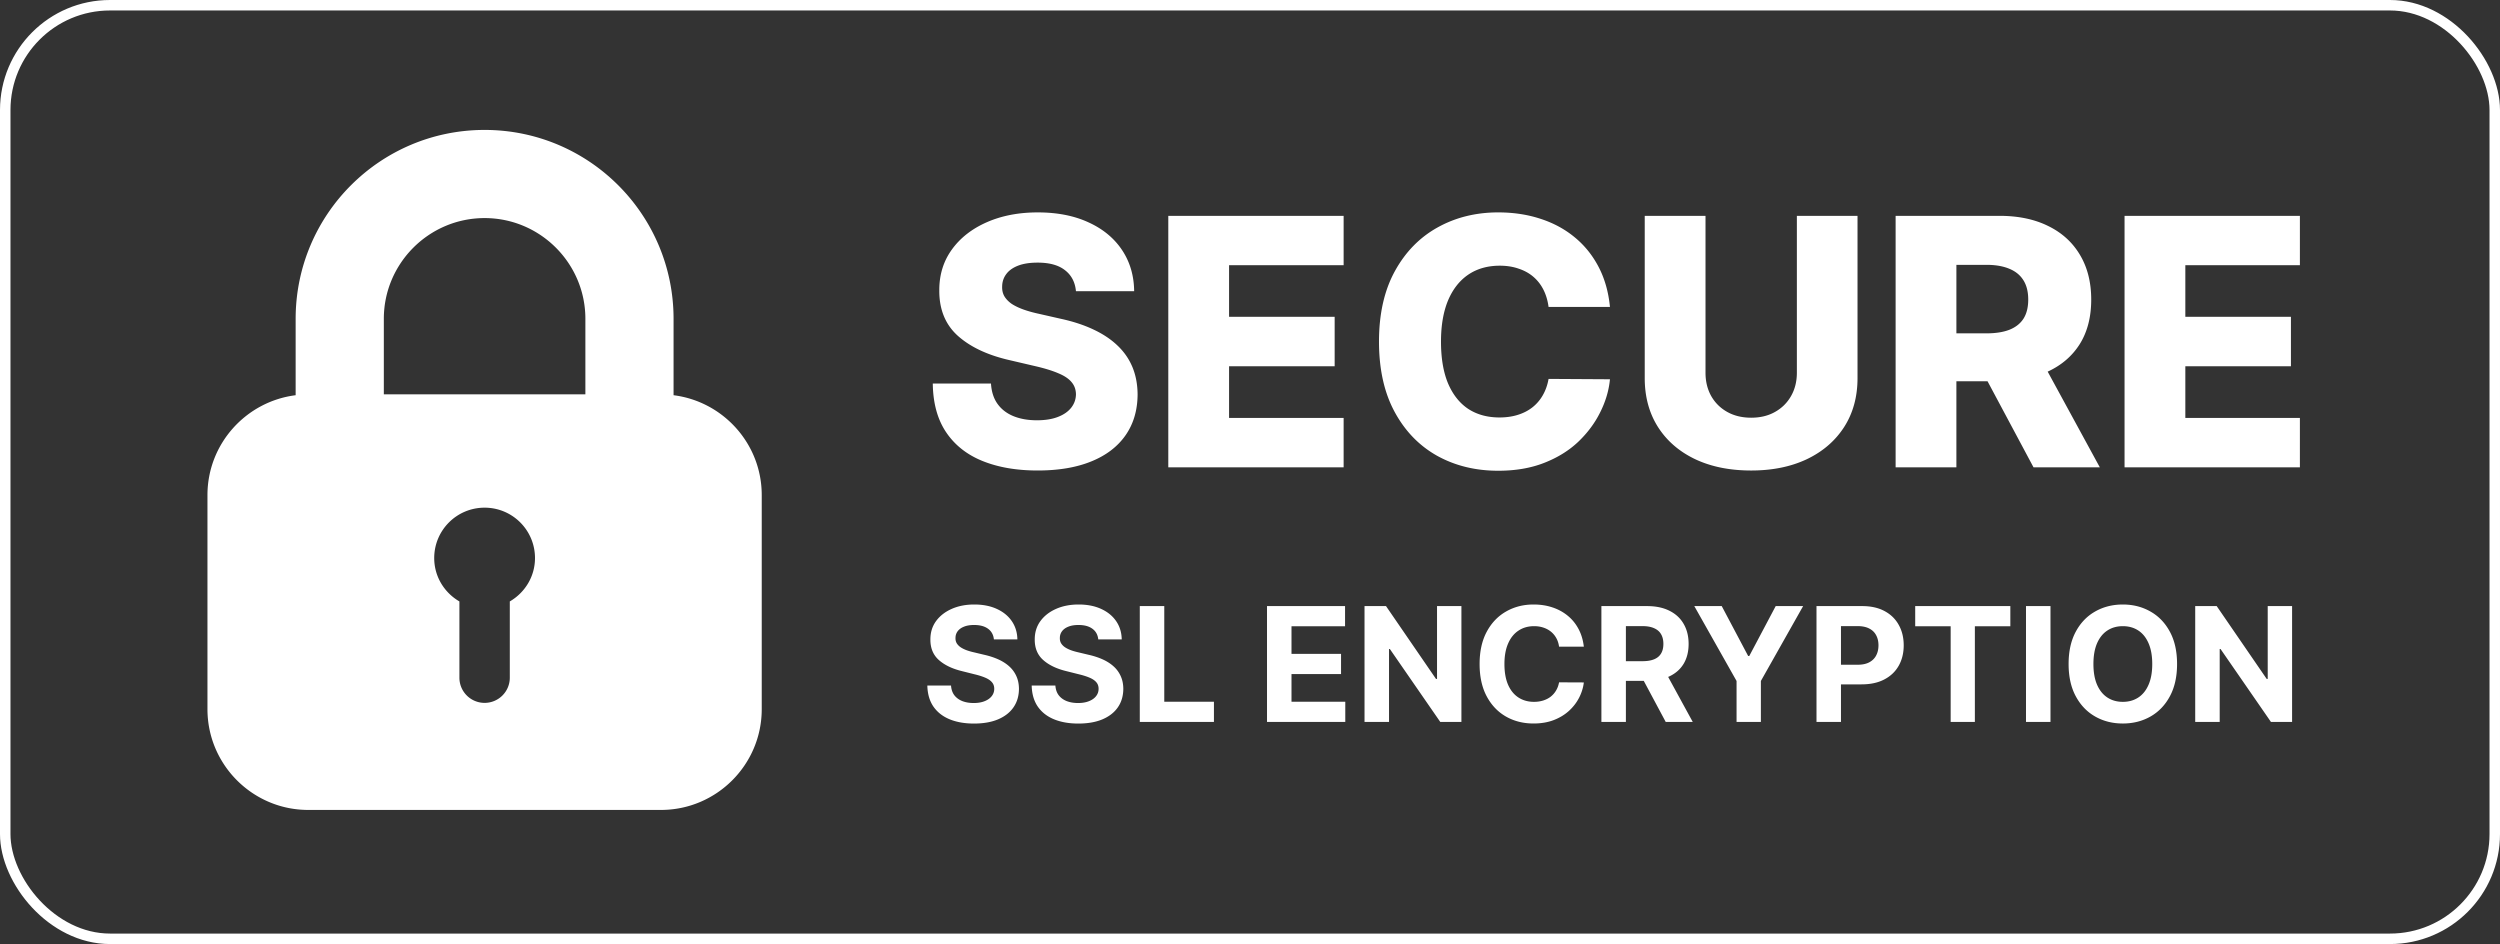 <svg xmlns="http://www.w3.org/2000/svg" width="2386" height="901" fill="none"><rect width="100%" height="100%" fill="#333333" stroke="none"/><rect width="2376" height="891" x="5" y="5" stroke="#fff" stroke-width="10" rx="100"/><path fill="#fff" d="M2187.57 578.455v110.546h-20.19l-48.09-69.577h-.81v69.577h-23.37V578.455h20.51l47.72 69.523h.97v-69.523h23.26zm-109.78 55.272c0 12.055-2.28 22.311-6.85 30.767-4.53 8.457-10.72 14.916-18.57 19.378-7.81 4.426-16.59 6.64-26.34 6.64-9.82 0-18.64-2.232-26.45-6.694-7.81-4.462-13.98-10.921-18.51-19.377-4.54-8.457-6.8-18.695-6.8-30.714 0-12.054 2.26-22.31 6.8-30.767 4.53-8.456 10.7-14.897 18.51-19.323 7.81-4.463 16.63-6.694 26.45-6.694 9.75 0 18.53 2.231 26.34 6.694 7.85 4.426 14.04 10.867 18.57 19.323 4.57 8.457 6.85 18.713 6.85 30.767zm-23.69 0c0-7.808-1.17-14.393-3.51-19.755-2.3-5.362-5.56-9.428-9.77-12.199-4.21-2.771-9.14-4.156-14.79-4.156-5.65 0-10.58 1.385-14.79 4.156-4.21 2.771-7.48 6.837-9.82 12.199-2.31 5.362-3.46 11.947-3.46 19.755 0 7.809 1.15 14.394 3.46 19.756 2.34 5.362 5.61 9.428 9.82 12.199 4.21 2.771 9.14 4.156 14.79 4.156 5.65 0 10.58-1.385 14.79-4.156 4.21-2.771 7.47-6.837 9.77-12.199 2.34-5.362 3.51-11.947 3.51-19.756zm-97.12-55.272v110.546h-23.37V578.455h23.37zm-129.11 19.27v-19.27h90.79v19.27h-33.85v91.276h-23.1v-91.276h-33.84zm-94.21 91.276V578.455h43.62c8.38 0 15.52 1.601 21.43 4.804 5.9 3.167 10.39 7.575 13.49 13.224 3.13 5.614 4.7 12.091 4.7 19.432 0 7.341-1.59 13.818-4.75 19.432-3.17 5.614-7.76 9.986-13.77 13.117-5.97 3.13-13.21 4.696-21.7 4.696h-27.8v-18.73h24.02c4.5 0 8.21-.774 11.12-2.322 2.95-1.583 5.15-3.76 6.59-6.531 1.47-2.807 2.21-6.027 2.21-9.662 0-3.67-.74-6.873-2.21-9.608-1.44-2.77-3.64-4.912-6.59-6.423-2.95-1.547-6.69-2.321-11.22-2.321h-15.77v91.438h-23.37zm-116.62-110.546h26.18l25.21 47.608h1.08l25.21-47.608h26.18l-40.32 71.466v39.08h-23.21v-39.08l-40.33-71.466zm-88.67 110.546V578.455h43.62c8.35 0 15.47 1.493 21.37 4.48 5.94 2.951 10.46 7.143 13.55 12.577 3.13 5.398 4.7 11.749 4.7 19.054 0 7.341-1.59 13.656-4.75 18.946-3.17 5.254-7.76 9.284-13.77 12.091-5.97 2.807-13.2 4.21-21.7 4.21h-29.2v-18.784h25.42c4.47 0 8.17-.612 11.12-1.835 2.96-1.224 5.15-3.059 6.59-5.506 1.47-2.447 2.21-5.488 2.21-9.122 0-3.671-.74-6.765-2.21-9.284-1.44-2.519-3.65-4.426-6.64-5.722-2.95-1.331-6.67-1.997-11.17-1.997h-15.76v91.438h-23.38zm59.7-50.307 27.48 50.307h-25.8l-26.89-50.307h25.21zm-76.46-21.538h-23.64c-.43-3.058-1.31-5.775-2.64-8.15a20.686 20.686 0 0 0-5.13-6.154c-2.09-1.691-4.5-2.986-7.23-3.886-2.7-.9-5.64-1.349-8.8-1.349-5.72 0-10.71 1.421-14.95 4.264-4.25 2.807-7.54 6.909-9.88 12.307-2.34 5.361-3.51 11.875-3.51 19.539 0 7.881 1.17 14.502 3.51 19.864 2.37 5.362 5.68 9.41 9.93 12.145 4.25 2.735 9.16 4.102 14.74 4.102 3.13 0 6.02-.414 8.69-1.241 2.69-.828 5.09-2.033 7.18-3.617a20.98 20.98 0 0 0 5.18-5.883c1.4-2.303 2.37-4.93 2.91-7.881l23.64.108c-.61 5.074-2.14 9.968-4.58 14.682-2.42 4.678-5.67 8.87-9.77 12.577-4.07 3.67-8.93 6.585-14.58 8.744-5.61 2.123-11.96 3.185-19.05 3.185-9.86 0-18.68-2.232-26.45-6.694-7.74-4.462-13.86-10.921-18.35-19.377-4.47-8.457-6.7-18.695-6.7-30.714 0-12.054 2.27-22.31 6.8-30.767 4.54-8.456 10.69-14.897 18.46-19.323 7.78-4.463 16.52-6.694 26.24-6.694 6.4 0 12.34.9 17.81 2.699 5.51 1.799 10.38 4.426 14.63 7.881 4.24 3.418 7.7 7.611 10.36 12.577 2.7 4.966 4.43 10.651 5.18 17.056zm-116.84-38.701v110.546h-20.19l-48.09-69.577h-.81v69.577h-23.38V578.455h20.51l47.72 69.523h.97v-69.523h23.27zm-185.54 110.546V578.455h74.49v19.27h-51.11v26.341h47.28v19.27h-47.28v26.395h51.33v19.27h-74.71zm-121.42 0V578.455h23.37v91.276h47.4v19.27h-70.77zm-39.63-78.754c-.43-4.354-2.29-7.736-5.56-10.147-3.28-2.411-7.72-3.617-13.33-3.617-3.82 0-7.04.54-9.67 1.619-2.62 1.044-4.64 2.501-6.04 4.373-1.37 1.871-2.05 3.994-2.05 6.369-.07 1.979.34 3.706 1.24 5.182.93 1.475 2.21 2.753 3.83 3.832 1.62 1.044 3.49 1.961 5.62 2.753 2.12.756 4.39 1.403 6.8 1.943l9.93 2.375c4.82 1.08 9.25 2.519 13.28 4.318 4.03 1.8 7.52 4.013 10.47 6.64a27.585 27.585 0 0 1 6.85 9.284c1.66 3.562 2.5 7.646 2.54 12.252-.04 6.766-1.76 12.631-5.18 17.597-3.38 4.93-8.28 8.762-14.68 11.497-6.37 2.699-14.06 4.049-23.05 4.049-8.93 0-16.7-1.368-23.32-4.103-6.585-2.735-11.731-6.783-15.437-12.145-3.671-5.397-5.596-12.073-5.776-20.025h22.613c.26 3.706 1.32 6.801 3.19 9.284 1.91 2.447 4.44 4.3 7.61 5.56 3.2 1.223 6.82 1.835 10.85 1.835 3.96 0 7.39-.576 10.31-1.728 2.95-1.151 5.23-2.752 6.85-4.803 1.62-2.052 2.43-4.409 2.43-7.072 0-2.482-.74-4.57-2.21-6.261-1.44-1.691-3.56-3.131-6.37-4.318-2.77-1.188-6.17-2.267-10.2-3.239l-12.04-3.022c-9.32-2.267-16.68-5.812-22.076-10.634-5.397-4.822-8.078-11.317-8.042-19.486-.036-6.693 1.745-12.54 5.343-17.542 3.635-5.002 8.615-8.907 14.955-11.713 6.33-2.807 13.53-4.211 21.59-4.211 8.2 0 15.36 1.404 21.48 4.211 6.15 2.806 10.94 6.711 14.36 11.713 3.42 5.002 5.18 10.795 5.29 17.38h-22.4zm-99.603 0c-.432-4.354-2.285-7.736-5.56-10.147-3.275-2.411-7.719-3.617-13.332-3.617-3.815 0-7.035.54-9.662 1.619-2.627 1.044-4.642 2.501-6.046 4.373-1.367 1.871-2.051 3.994-2.051 6.369-.072 1.979.342 3.706 1.242 5.182.935 1.475 2.213 2.753 3.832 3.832 1.619 1.044 3.49 1.961 5.614 2.753a58.168 58.168 0 0 0 6.801 1.943l9.932 2.375c4.822 1.08 9.248 2.519 13.278 4.318 4.03 1.8 7.521 4.013 10.472 6.64a27.6 27.6 0 0 1 6.855 9.284c1.655 3.562 2.501 7.646 2.537 12.252-.036 6.766-1.764 12.631-5.182 17.597-3.383 4.93-8.277 8.762-14.682 11.497-6.369 2.699-14.052 4.049-23.048 4.049-8.925 0-16.697-1.368-23.319-4.103-6.585-2.735-11.731-6.783-15.437-12.145-3.67-5.397-5.596-12.073-5.776-20.025h22.617c.252 3.706 1.313 6.801 3.185 9.284 1.907 2.447 4.444 4.3 7.61 5.56 3.203 1.223 6.819 1.835 10.85 1.835 3.958 0 7.395-.576 10.309-1.728 2.951-1.151 5.236-2.752 6.856-4.803 1.619-2.052 2.429-4.409 2.429-7.072 0-2.482-.738-4.57-2.214-6.261-1.439-1.691-3.562-3.131-6.369-4.318-2.771-1.188-6.171-2.267-10.202-3.239l-12.036-3.022c-9.321-2.267-16.679-5.812-22.077-10.634-5.398-4.822-8.079-11.317-8.043-19.486-.036-6.693 1.745-12.54 5.344-17.542 3.634-5.002 8.618-8.907 14.952-11.713 6.333-2.807 13.53-4.211 21.591-4.211 8.204 0 15.365 1.404 21.482 4.211 6.154 2.806 10.94 6.711 14.358 11.713 3.419 5.002 5.182 10.795 5.29 17.38h-22.4zM2027.67 446V206h167.35v47.109h-109.34v49.219h100.78v47.227h-100.78v49.336h109.34V446h-167.35zm-218.49 0V206h99.14c17.97 0 33.47 3.242 46.52 9.727 13.12 6.406 23.24 15.625 30.35 27.656 7.11 11.953 10.67 26.133 10.67 42.539 0 16.641-3.64 30.781-10.9 42.422-7.27 11.562-17.58 20.39-30.94 26.484-13.36 6.016-29.18 9.024-47.46 9.024h-62.7v-45.704h51.92c8.75 0 16.05-1.132 21.91-3.398 5.94-2.344 10.43-5.859 13.48-10.547 3.04-4.765 4.57-10.859 4.57-18.281 0-7.422-1.53-13.555-4.57-18.399-3.05-4.921-7.54-8.593-13.48-11.015-5.94-2.5-13.24-3.75-21.91-3.75h-28.6V446h-58zm135.11-109.688L2004.06 446h-63.28l-58.6-109.688h62.11zM1714.93 206h57.89v154.805c0 17.89-4.26 33.476-12.78 46.757-8.51 13.204-20.39 23.438-35.62 30.704-15.23 7.187-32.93 10.781-53.09 10.781-20.39 0-38.2-3.594-53.43-10.781-15.24-7.266-27.07-17.5-35.51-30.704-8.44-13.281-12.66-28.867-12.66-46.757V206h58.01v149.766c0 8.281 1.8 15.664 5.39 22.148 3.67 6.484 8.79 11.563 15.35 15.234 6.56 3.672 14.18 5.508 22.85 5.508 8.68 0 16.25-1.836 22.74-5.508 6.56-3.671 11.68-8.75 15.35-15.234s5.51-13.867 5.51-22.148V206zm-178.39 86.953h-58.59c-.79-6.016-2.39-11.445-4.81-16.289-2.42-4.844-5.62-8.984-9.61-12.422-3.98-3.437-8.71-6.054-14.18-7.851-5.39-1.875-11.37-2.813-17.93-2.813-11.64 0-21.68 2.852-30.12 8.555-8.35 5.703-14.8 13.945-19.33 24.726-4.45 10.782-6.68 23.829-6.68 39.141 0 15.938 2.26 29.297 6.8 40.078 4.61 10.703 11.05 18.789 19.33 24.258 8.36 5.391 18.24 8.086 29.65 8.086 6.41 0 12.23-.82 17.46-2.461 5.31-1.641 9.96-4.023 13.95-7.149a39.572 39.572 0 0 0 9.96-11.601c2.65-4.609 4.49-9.805 5.51-15.586l58.59.352c-1.02 10.625-4.1 21.093-9.26 31.406-5.08 10.312-12.07 19.726-20.98 28.242-8.9 8.438-19.76 15.156-32.57 20.156-12.74 5-27.35 7.5-43.83 7.5-21.72 0-41.17-4.765-58.36-14.297-17.11-9.609-30.63-23.593-40.55-41.953-9.92-18.359-14.88-40.703-14.88-67.031 0-26.406 5.04-48.789 15.12-67.148 10.07-18.36 23.71-32.305 40.89-41.836 17.19-9.532 36.45-14.297 57.78-14.297 14.53 0 27.97 2.031 40.31 6.094 12.34 3.984 23.2 9.843 32.58 17.578 9.37 7.656 16.99 17.07 22.85 28.242 5.86 11.172 9.49 23.945 10.9 38.32zM1115.02 446V206h167.34v47.109h-109.34v49.219h100.78v47.227h-100.78v49.336h109.34V446h-167.34zm-88.13-168.047c-.78-8.594-4.26-15.273-10.43-20.039-6.09-4.844-14.8-7.266-26.132-7.266-7.5 0-13.75.977-18.75 2.93-5 1.953-8.75 4.649-11.25 8.086-2.5 3.359-3.789 7.227-3.867 11.602-.156 3.593.547 6.757 2.109 9.492 1.641 2.734 3.985 5.156 7.032 7.265 3.125 2.032 6.875 3.829 11.25 5.391 4.375 1.563 9.296 2.93 14.765 4.102l20.623 4.687c11.88 2.578 22.35 6.016 31.41 10.313 9.14 4.297 16.8 9.414 22.97 15.351 6.25 5.938 10.97 12.774 14.18 20.508 3.2 7.734 4.84 16.406 4.92 26.016-.08 15.156-3.91 28.164-11.49 39.023-7.57 10.859-18.47 19.18-32.69 24.961-14.14 5.781-31.21 8.672-51.212 8.672-20.078 0-37.578-3.008-52.5-9.024-14.922-6.015-26.523-15.156-34.805-27.421-8.281-12.266-12.539-27.774-12.773-46.524h55.547c.469 7.734 2.539 14.18 6.211 19.336 3.672 5.156 8.711 9.063 15.117 11.719 6.484 2.656 13.984 3.984 22.5 3.984 7.813 0 14.455-1.055 19.925-3.164 5.54-2.109 9.8-5.039 12.77-8.789 2.97-3.75 4.49-8.047 4.57-12.891-.08-4.531-1.48-8.398-4.22-11.601-2.73-3.281-6.95-6.094-12.65-8.438-5.63-2.421-12.817-4.648-21.567-6.679l-25.078-5.86c-20.781-4.765-37.148-12.461-49.102-23.086-11.953-10.703-17.89-25.156-17.812-43.359-.078-14.844 3.906-27.852 11.953-39.023 8.047-11.172 19.18-19.883 33.399-26.133 14.218-6.25 30.429-9.375 48.632-9.375 18.595 0 34.725 3.164 48.395 9.492 13.75 6.25 24.42 15.039 32 26.367 7.57 11.328 11.44 24.453 11.6 39.375h-55.55zm-384.038 99.243v-72.899c0-99.579-80.731-180.297-180.344-180.297-99.614 0-180.345 80.71-180.345 180.297v72.899C234.794 383.146 198 423.592 198 472.515v204.328C198 729.85 241.162 773 294.182 773h336.636c53.02 0 96.182-43.15 96.182-96.157V472.515c0-48.95-36.789-89.365-84.163-95.319h.015zM462.508 208.138c53.02 0 96.181 43.15 96.181 96.156v72.058H366.326v-72.058c0-53.006 43.162-96.156 96.182-96.156zm24.045 365.872v72.778c0 13.282-10.76 24.039-24.045 24.039-13.286 0-24.046-10.757-24.046-24.039V574.01c-14.307-8.324-24.045-23.649-24.045-41.408 0-26.563 21.521-48.078 48.091-48.078s48.091 21.515 48.091 48.078c0 17.759-9.739 33.084-24.046 41.408z"/></svg>